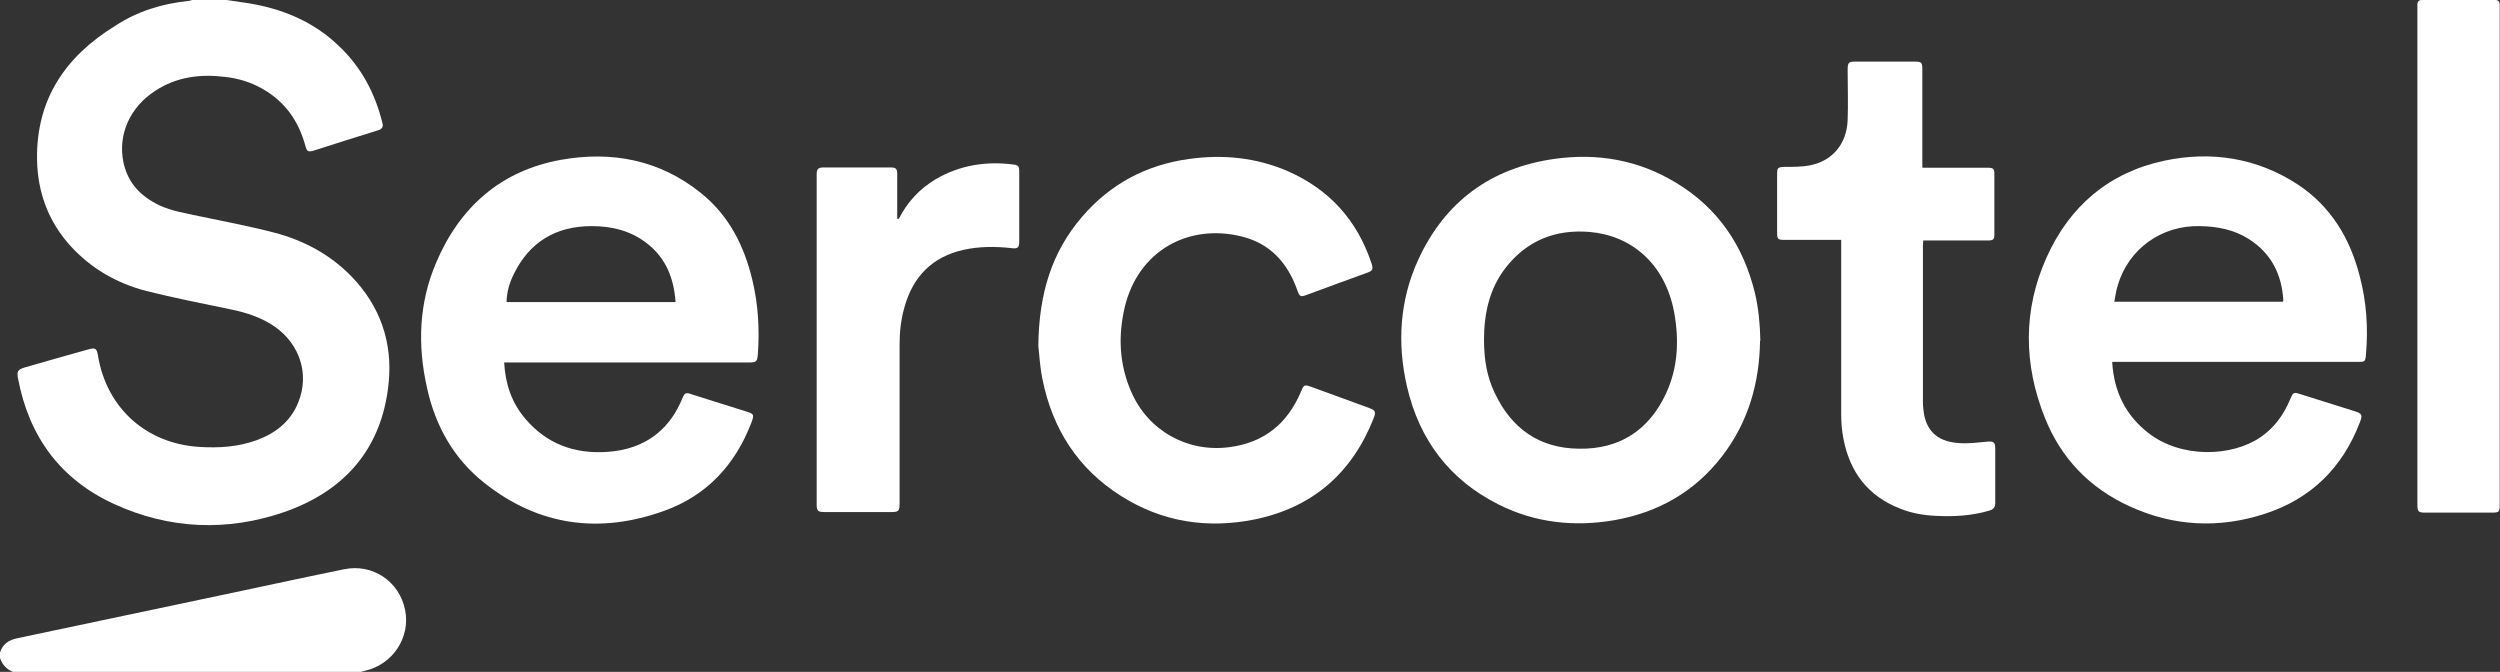 <svg width="160" height="43" viewBox="0 0 160 43" fill="none" xmlns="http://www.w3.org/2000/svg">
<rect x="0" y="0" width="160" height="43" fill="#333333" stroke="none"/>
<g clip-path="url(#clip0_2030_420)">
<path d="M14.506 0C14.976 0.075 15.428 0.131 15.898 0.206C18.1 0.563 20.075 1.389 21.693 2.947C23.123 4.298 24.008 5.969 24.478 7.883C24.534 8.108 24.459 8.258 24.215 8.333C22.822 8.765 21.449 9.197 20.056 9.647C19.718 9.741 19.642 9.685 19.548 9.347C19.116 7.752 18.25 6.513 16.802 5.687C16.049 5.255 15.24 5.011 14.374 4.918C12.813 4.73 11.308 4.918 9.953 5.8C8.316 6.851 7.526 8.615 7.902 10.398C8.184 11.712 9.012 12.575 10.197 13.138C11.007 13.514 11.872 13.645 12.738 13.833C14.337 14.171 15.955 14.471 17.535 14.884C19.417 15.372 21.11 16.273 22.483 17.68C24.327 19.576 25.136 21.904 24.873 24.512C24.459 28.698 22.07 31.419 18.194 32.771C14.544 34.028 10.837 33.878 7.319 32.264C3.857 30.688 1.844 27.928 1.148 24.193C1.072 23.762 1.148 23.649 1.58 23.518C2.954 23.123 4.309 22.729 5.682 22.354C6.096 22.241 6.19 22.298 6.265 22.729C6.811 26.108 9.351 28.398 12.775 28.604C14.017 28.679 15.24 28.604 16.425 28.172C17.648 27.722 18.608 26.971 19.097 25.732C19.812 23.949 19.191 22.035 17.592 20.909C16.745 20.327 15.786 20.008 14.77 19.801C12.963 19.426 11.138 19.069 9.351 18.619C7.488 18.131 5.87 17.211 4.553 15.785C3.104 14.208 2.408 12.331 2.371 10.21C2.314 6.363 4.177 3.622 7.375 1.652C8.805 0.713 10.405 0.225 12.098 0.056C12.154 0.056 12.229 0.019 12.286 0H14.506Z" fill="white"/>
<path d="M159.718 0C159.868 0 159.981 0.113 159.981 0.263C159.981 2.778 159.981 22.335 159.981 32.189C159.981 32.808 159.981 32.808 159.36 32.808C157.987 32.808 156.613 32.808 155.24 32.808C154.77 32.808 154.713 32.752 154.713 32.264C154.713 22.354 154.713 2.722 154.713 0.263C154.713 0.113 154.826 0 154.976 0L159.718 0Z" fill="white"/>
<path d="M0 41.761C0.169 41.217 0.564 40.954 1.129 40.842C5.776 39.866 10.442 38.871 15.089 37.895C17.404 37.407 19.718 36.9 22.032 36.431C23.857 36.055 25.569 37.219 25.927 39.04C26.284 40.785 25.136 42.531 23.368 42.925C23.274 42.944 23.198 42.981 23.104 43H0.828C0.414 42.831 0.132 42.531 0 42.099V41.761Z" fill="white"/>
<path d="M135.183 23.199C135.296 25.057 136.03 26.558 137.46 27.684C139.605 29.374 142.86 29.224 144.666 27.985C145.55 27.384 146.152 26.558 146.566 25.564C146.773 25.094 146.773 25.076 147.281 25.244C148.41 25.601 149.558 25.958 150.687 26.314C151.176 26.464 151.214 26.558 151.025 27.046C149.915 29.937 147.902 31.926 144.948 32.883C142.013 33.841 139.078 33.691 136.275 32.395C133.735 31.232 131.91 29.336 130.875 26.746C129.501 23.311 129.464 19.839 130.988 16.46C132.455 13.195 134.976 11.036 138.514 10.286C141.524 9.647 144.44 10.098 147.056 11.806C149.182 13.213 150.405 15.259 151.025 17.68C151.458 19.332 151.571 21.003 151.421 22.692C151.383 23.161 151.345 23.161 150.875 23.161C145.795 23.161 140.715 23.161 135.654 23.161H135.183V23.199ZM146.096 19.313C146.096 19.313 146.134 19.257 146.134 19.238C146.04 17.587 145.381 16.235 143.951 15.316C142.992 14.696 141.919 14.49 140.79 14.471C138.344 14.415 136.237 15.916 135.541 18.244C135.428 18.581 135.39 18.938 135.315 19.313H146.115H146.096Z" fill="white"/>
<path d="M32.267 23.199C32.342 24.587 32.756 25.789 33.622 26.802C34.995 28.416 36.764 29.055 38.834 28.923C40.019 28.848 41.129 28.51 42.07 27.741C42.803 27.14 43.293 26.389 43.65 25.545C43.819 25.132 43.876 25.094 44.29 25.244C45.437 25.601 46.604 25.976 47.752 26.333C48.26 26.483 48.279 26.54 48.09 27.046C47.056 29.749 45.23 31.72 42.502 32.696C38.382 34.178 34.487 33.672 31.007 30.913C29.031 29.355 27.846 27.234 27.319 24.775C26.717 22.072 26.811 19.407 27.902 16.836C29.407 13.27 32.041 10.924 35.898 10.229C39.153 9.647 42.22 10.229 44.854 12.35C46.642 13.777 47.62 15.71 48.147 17.906C48.523 19.463 48.617 21.04 48.504 22.654C48.467 23.142 48.41 23.199 47.921 23.199H32.267ZM43.236 19.313C43.123 17.793 42.615 16.517 41.411 15.578C40.376 14.771 39.172 14.471 37.874 14.471C35.597 14.471 33.904 15.466 32.888 17.53C32.606 18.093 32.437 18.675 32.418 19.332H43.236V19.313Z" fill="white"/>
<path d="M112.643 21.81C112.606 24.512 111.891 27.046 110.179 29.242C108.429 31.495 106.096 32.808 103.293 33.296C100.753 33.728 98.269 33.465 95.936 32.302C92.775 30.725 90.837 28.154 90.047 24.738C89.407 21.96 89.577 19.201 90.781 16.592C92.493 12.894 95.409 10.755 99.454 10.173C102.22 9.779 104.854 10.229 107.262 11.693C109.972 13.326 111.59 15.747 112.324 18.788C112.549 19.764 112.643 20.759 112.662 21.81H112.643ZM94.977 21.735C94.977 23.03 95.165 24.099 95.654 25.132C96.726 27.422 98.514 28.698 101.072 28.717C103.65 28.754 105.532 27.534 106.623 25.188C107.394 23.537 107.469 21.772 107.15 20.008C106.566 16.836 104.365 15.072 101.75 14.846C99.549 14.659 97.705 15.391 96.331 17.174C95.315 18.506 94.977 20.083 94.977 21.735Z" fill="white"/>
<path d="M66.453 22.129C66.491 18.769 67.319 16.123 69.257 13.87C71.063 11.768 73.358 10.548 76.105 10.173C78.269 9.873 80.376 10.079 82.389 10.942C85.061 12.106 86.849 14.077 87.77 16.836C87.902 17.249 87.865 17.324 87.451 17.474C86.209 17.924 84.967 18.375 83.707 18.844C83.217 19.032 83.18 19.013 83.01 18.525C82.389 16.798 81.261 15.56 79.436 15.128C76.049 14.302 72.85 16.048 71.985 19.651C71.552 21.491 71.627 23.311 72.399 25.076C73.471 27.553 75.974 28.961 78.645 28.623C80.903 28.341 82.408 27.103 83.274 25.038C83.443 24.625 83.481 24.606 83.913 24.756C85.155 25.207 86.378 25.657 87.62 26.108C88.015 26.258 88.072 26.352 87.921 26.746C86.547 30.256 84.026 32.471 80.32 33.24C77.272 33.859 74.374 33.409 71.74 31.738C68.975 29.993 67.356 27.44 66.717 24.268C66.547 23.443 66.51 22.579 66.453 22.148V22.129Z" fill="white"/>
<path d="M123.067 10.736H124.741C125.569 10.736 126.416 10.736 127.244 10.736C127.563 10.736 127.639 10.811 127.639 11.111C127.639 12.406 127.639 13.72 127.639 15.015C127.639 15.334 127.563 15.391 127.206 15.391C125.983 15.391 124.76 15.391 123.537 15.391H123.086C123.086 15.522 123.067 15.635 123.067 15.747C123.067 19.088 123.067 22.41 123.067 25.751C123.067 26.014 123.104 26.277 123.142 26.54C123.368 27.684 124.102 28.285 125.419 28.36C126.002 28.398 126.585 28.323 127.187 28.266C127.582 28.229 127.695 28.304 127.695 28.698C127.695 29.862 127.695 31.025 127.695 32.189C127.695 32.471 127.582 32.602 127.319 32.677C126.19 33.015 125.042 33.071 123.895 33.015C123.104 32.977 122.333 32.846 121.599 32.546C119.567 31.757 118.401 30.237 117.987 28.116C117.874 27.572 117.836 27.009 117.836 26.464C117.836 22.917 117.836 19.351 117.836 15.804V15.353H117.422C116.35 15.353 115.296 15.353 114.224 15.353C113.791 15.353 113.735 15.316 113.735 14.884C113.735 13.664 113.735 12.444 113.735 11.224C113.735 10.717 113.754 10.698 114.262 10.68C114.788 10.68 115.315 10.68 115.823 10.586C117.272 10.304 118.194 9.216 118.25 7.677C118.288 6.626 118.25 5.556 118.25 4.486C118.25 3.979 118.307 3.942 118.815 3.942C120.056 3.942 121.298 3.942 122.521 3.942C122.992 3.942 123.029 3.998 123.029 4.467C123.029 6.4 123.029 8.352 123.029 10.286V10.698L123.067 10.736Z" fill="white"/>
<path d="M57.517 14.021C58.062 12.932 58.852 12.087 59.887 11.468C61.43 10.567 63.104 10.304 64.873 10.53C65.174 10.567 65.231 10.661 65.231 10.961C65.231 12.463 65.231 13.964 65.231 15.466C65.231 15.86 65.118 15.935 64.722 15.879C63.688 15.766 62.672 15.766 61.656 15.991C59.661 16.442 58.438 17.699 57.893 19.633C57.667 20.421 57.573 21.209 57.573 22.016C57.573 25.338 57.573 28.66 57.573 31.983C57.573 32.076 57.573 32.17 57.573 32.264C57.573 32.696 57.498 32.771 57.065 32.771C56.087 32.771 55.127 32.771 54.149 32.771C53.678 32.771 53.208 32.771 52.719 32.771C52.361 32.771 52.267 32.677 52.267 32.32C52.267 32.227 52.267 32.133 52.267 32.039V11.449C52.267 11.449 52.267 11.261 52.267 11.168C52.267 10.811 52.361 10.717 52.719 10.717C54.13 10.717 55.541 10.717 56.952 10.717C57.347 10.717 57.422 10.774 57.422 11.168C57.422 11.993 57.422 12.8 57.422 13.626V14.002C57.422 14.002 57.479 14.002 57.517 14.002V14.021Z" fill="white"/>
</g>
<defs>
<clipPath id="clip0_2030_420">
<rect width="160" height="43" fill="white"/>
</clipPath>
</defs>
</svg>
